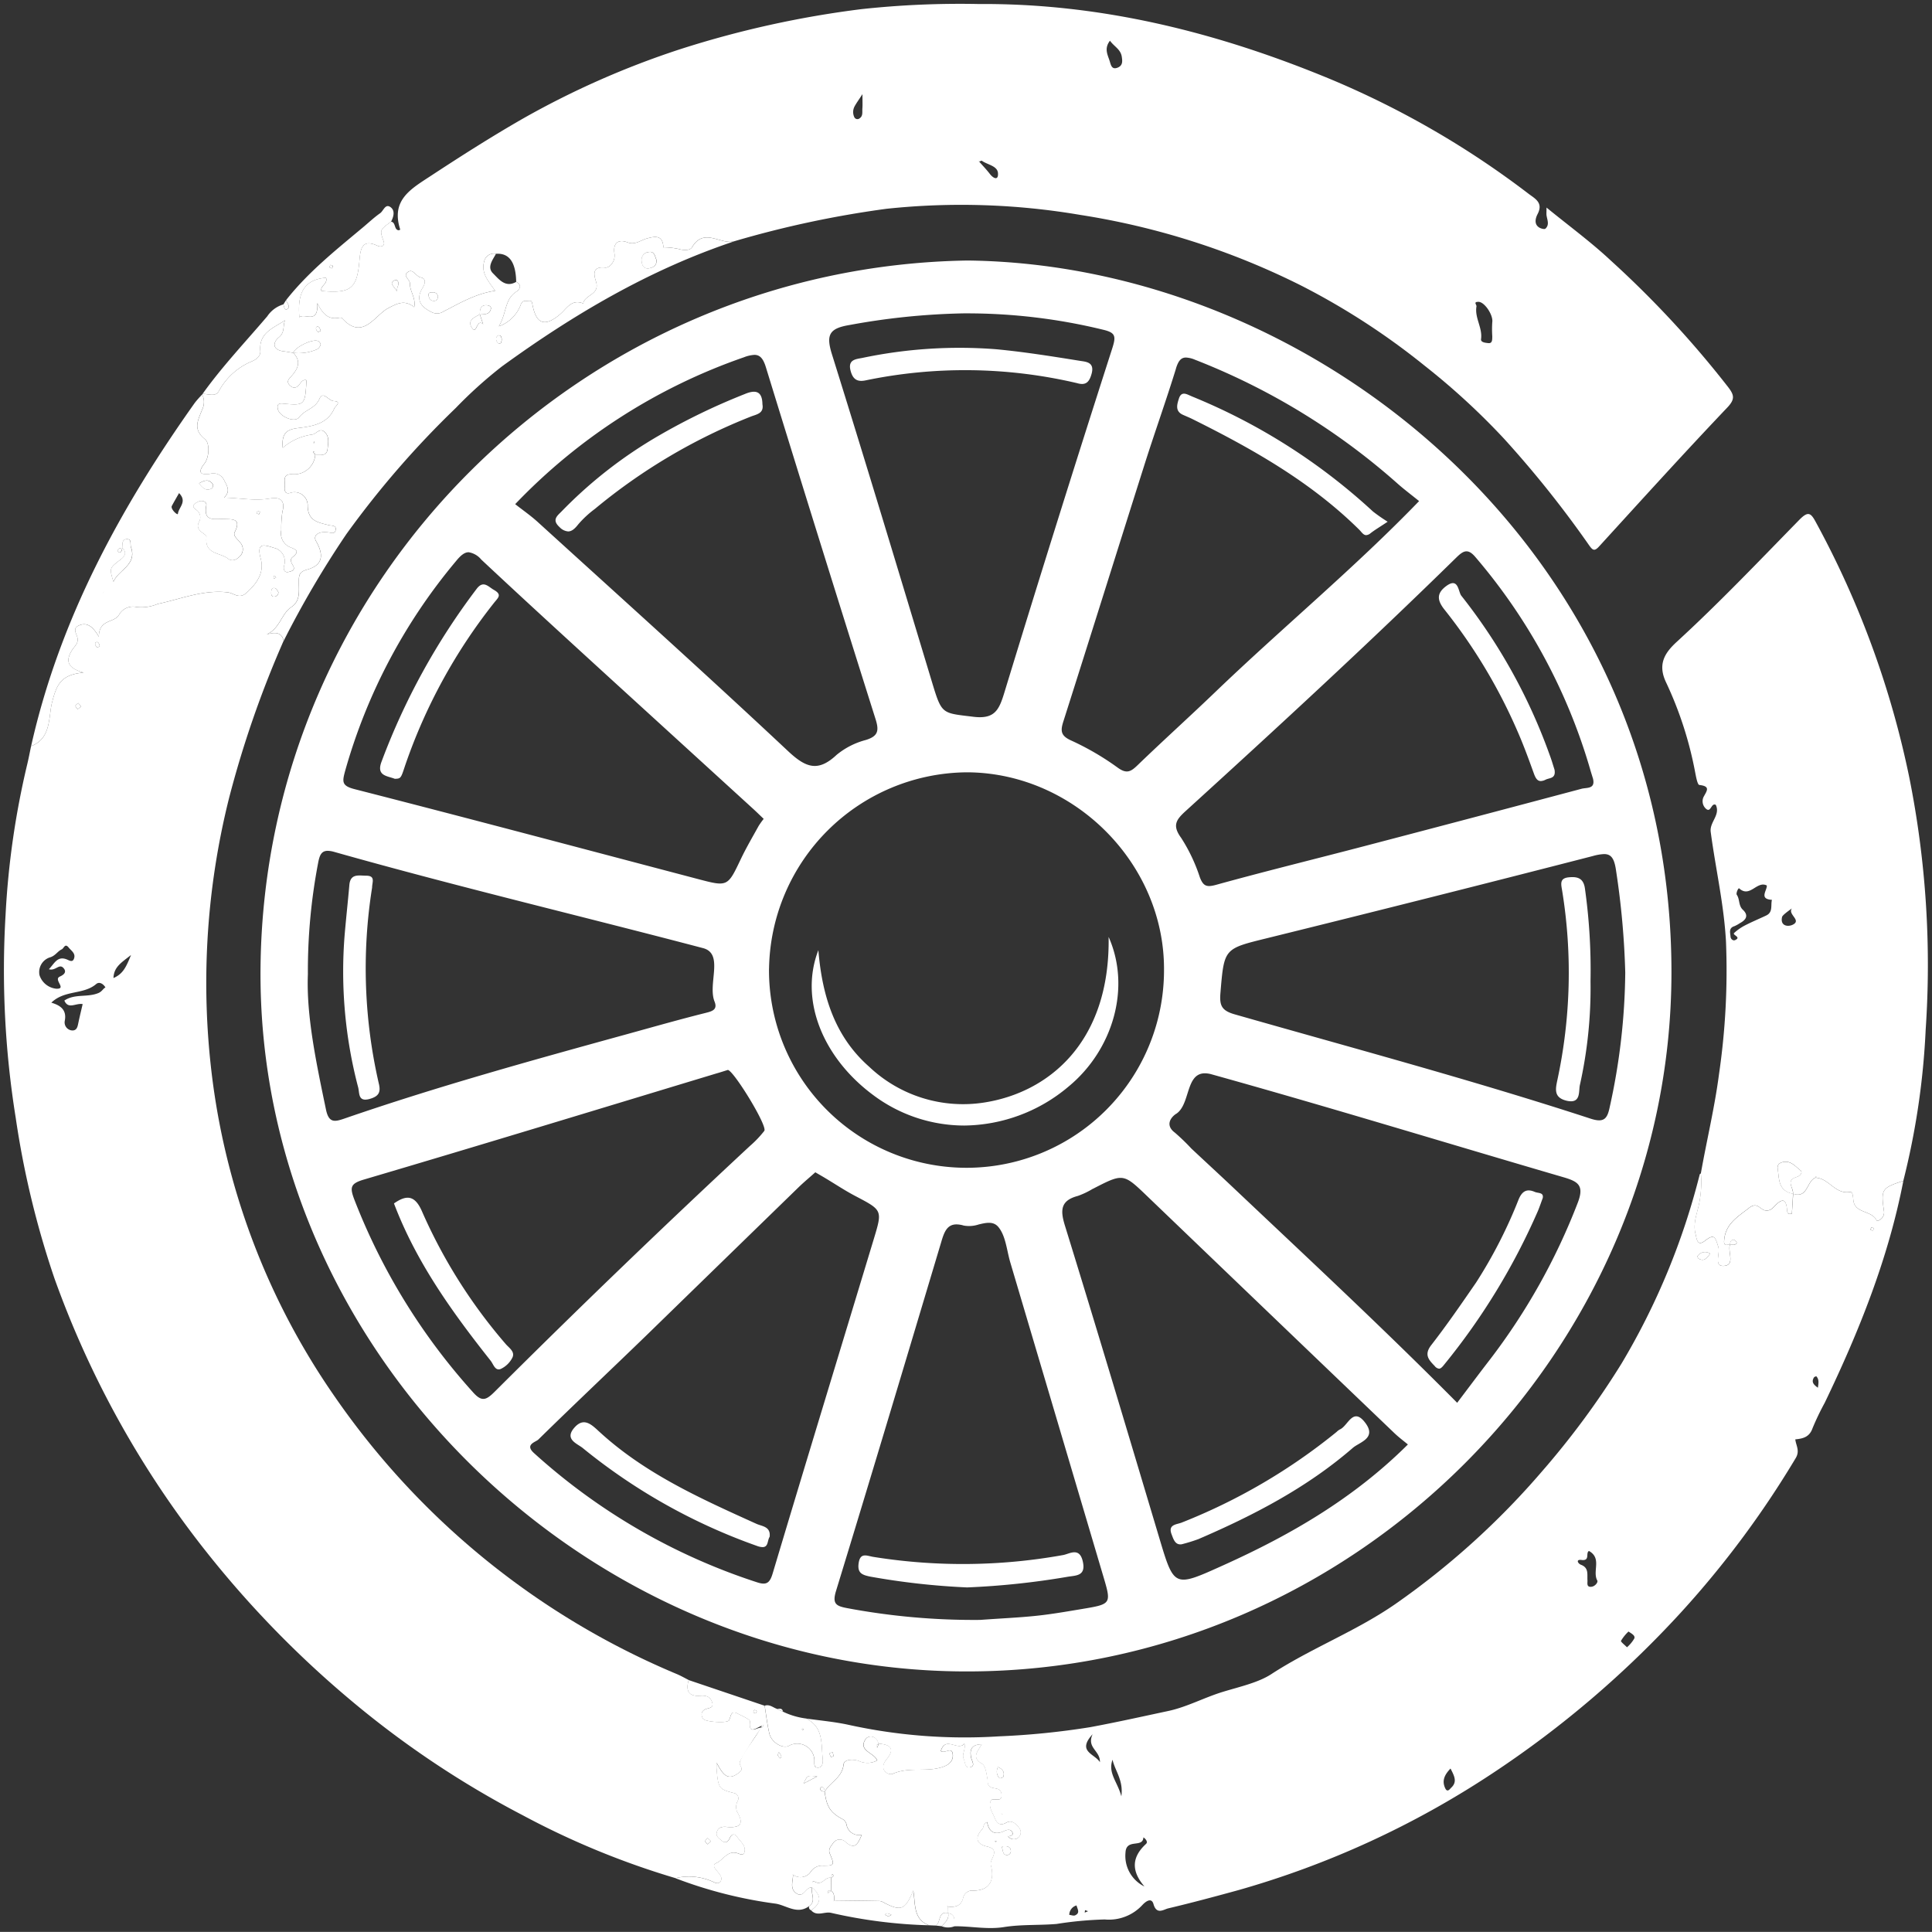 <svg xmlns="http://www.w3.org/2000/svg" width="241" height="240.984" viewBox="0 0 241 240.984">
  <rect x="0" y="0" width="241" height="240.984" fill="#333333" stroke="none"/>
  <g id="グループ_34498" data-name="グループ 34498" transform="translate(0.5 0.5)">
    <g id="グループ_21492" data-name="グループ 21492" transform="translate(0 0)">
      <path id="パス_14534" data-name="パス 14534" d="M92.6,148.143c1.643-.228,3.293-.626,4.044-2.406.094-.224.984-.861-.079-.9-.647-.025-1.327-1.333-1.786-.269-.529,1.226-1.815,1.334-2.521,2.285-.555.747-2.507-.1-2.676-1.048-.076-.427-.013-.714.617-.654,2.781.263,2.784.236,2.97-2.914-.39-.1-.614.136-.8.416-.366.539-.813.7-1.3.206-.46-.467-.087-.791.241-1.16.792-.892,1.243-1.845.19-2.879a5.758,5.758,0,0,0,3.02-.458,1,1,0,0,0,.407-.572c.031-.11-.152-.353-.294-.429-.639-.341-2.839.7-3.133,1.458-.384-.062-.766-.139-1.152-.184-1.4-.162-1.463-1.06-.622-1.749.777-.636.471-1.42.756-2.123-1.407.965-3.274,1.516-3.076,3.818.063.737-.677,1.148-1.042,1.295a8.3,8.3,0,0,0-4.151,3.758c-.419.714-1.321.292-2.014.312l-.038.079a2.1,2.1,0,0,1-.023,1.913c-.47,1.27-1.214,2.4.372,3.663.612.486.542,2.262-.078,3.048-1.047,1.328-.165,1.374.668,1.276a1.488,1.488,0,0,1,1.833.868c.42.77.724,1.345-.044,2.092,2.047.043,3.883.437,5.768.1,1.059-.191,1.927.134,1.512,1.637a13.742,13.742,0,0,0-.143,2.332,1.86,1.86,0,0,0,1.09,2.108c.776.316,1.232.513.329,1.236-.4.319-.164.7.045,1.063.341.588-.187.7-.522.784-.588.152-.688-.341-.609-.72a1.72,1.72,0,0,0-1.267-2.279c-1.261-.405-2.191-.688-1.631,1.371.467,1.717-.471,3.059-1.779,4.242-.923.834-1.584.032-2.318-.055-3.069-.367-5.865.83-8.756,1.442a5.253,5.253,0,0,1-2.628.387,2,2,0,0,0-2.214.991c-.6,1.007-2.5.511-2.5,2.709-.75-1.268-1.46-1.822-2.446-1.42s-.234,1.131-.2,1.706c.04.622-.412.931-.686,1.368-.735,1.173-.825,2.2,1.43,2.821-2.883.253-3.383,1.563-3.943,3.745-.444,1.732-.075,4.5-2.607,5.426-.163.773-.307,1.551-.494,2.318a103.914,103.914,0,0,0-2.691,18.749,116.03,116.03,0,0,0,1.263,25.274,112.517,112.517,0,0,0,4.838,20.061A119.964,119.964,0,0,0,80.846,288.6a126.972,126.972,0,0,0,17.7,18.179,118.153,118.153,0,0,0,21.589,14.462,101.148,101.148,0,0,0,19.062,7.848,7.246,7.246,0,0,1,4.721.467c.316.146.605.279.881-.032a.625.625,0,0,0,.022-.73c-.238-.543-1.315-1.221-.528-1.581.86-.394,1.384-1.575,2.564-1.259.347.093.846.423.966-.172.163-.806-.568-1.282-.946-1.868-.269-.414-.669-.355-.887.145-.233.537-.6.74-1.058.323-.269-.244-.686-.476-.594-.952.13-.67.657-.785,1.207-.737,1.529.135,2.359-.168,1.337-1.892a1.59,1.59,0,0,1,.085-1.35.666.666,0,0,0-.41-.964c-1.941-.487-2.022-.571-2.232-3.081-.011-.125,0-.252,0-.715.741,1.336,1.332,2.451,2.867,1.18.661-.547-.19-.776.073-1.372a45.889,45.889,0,0,1,2.661-4.182c-.547-.08-1.648.977-1.429-.774.032-.258-.967-.678-1.516-.972-.927-.5-.843.363-1.109.832-.22.387-3.008.2-3.241-.2-.249-.432-.274-.9.269-1.17.415-.209,1.167-.1.847-.963-.257-.688-.828-.785-1.447-.737-1.516.119-1.825-.659-1.454-1.959-.468-.237-.924-.5-1.405-.709A97.644,97.644,0,0,1,96.7,269.036,89.239,89.239,0,0,1,81.5,229.967,94.9,94.9,0,0,1,83.5,194.393a129.016,129.016,0,0,1,6.817-19.658c-.268-1.084-1.047-1.087-2.117-.792,1.677-.764,1.823-2.578,3.067-3.405,1.141-.758.942-1.991.945-3.044,0-.906-.021-1.342,1.051-1.641,1.858-.518,2.137-1.727,1.092-3.537-.387-.67.193-1.249,1.448-1.111.513.056.916.28,1-.341.072-.552-.509-.461-.861-.551-1.327-.337-2.645-.5-2.631-2.508a1.642,1.642,0,0,0-2.138-1.526c-.731.257-.784-.4-.72-.742.109-.581-.416-1.563.861-1.581a2.637,2.637,0,0,0,2.937-2.372l-.275-.4.138-.092q.075.24.151.481c.619-.052,1.435.206,1.53-.785.068-.708.251-1.505-.354-2.079s-1.024.194-1.535.3a7,7,0,0,0-3.7,1.659c-.241-2.353,1.068-2.343,2.388-2.526M67.172,174.952c.12.092.147.308.215.468-.143.07-.305.178-.325.156-.112-.126-.259-.281-.263-.43a.227.227,0,0,1,.373-.194M64.689,182.5l.371.449-.446.328c-.093-.142-.267-.29-.257-.424s.213-.236.332-.353m-4.823,33.972a1.932,1.932,0,0,1,1.228-2.219c.75-.19.992-.771,1.543-1.024.272-.124.4-.805.862-.228.321.4.866.711.687,1.324s-.614.275-.953.148c-1.16-.436-1.51.529-2.2,1.235.855.26,1.3-.793,1.856-.107.478.589-.255.915-.5,1.029-.832.379.953,1.575-.455,1.508a2.456,2.456,0,0,1-2.065-1.665m7.32,2.216c-1.4.565-2.937.053-4.227.93.494,1.143,1.425.286,2.283.439-.172.744-.353,1.485-.513,2.23-.113.524-.164,1.15-.9,1.047a1.007,1.007,0,0,1-.82-1.173c.276-1.371-.519-1.94-1.673-2.281,1.667-1.617,4.009-.968,5.594-2.323.387-.331.876-.035,1.156.417-.323.181-.426.522-.9.714m1.9-1.882c.057-1.373.938-1.89,2.191-2.871-.6,1.464-.979,2.354-2.191,2.871m74.121,107.286.412.389-.414.387c-.108-.129-.3-.259-.3-.388s.193-.258.3-.387M89.074,166.7c.006-.035.132-.088.142-.078a1.892,1.892,0,0,1,.159.239l-.292.138a1.332,1.332,0,0,1-.008-.3m.08,2.529c-.334.036-.4-.234-.389-.491.007-.319.067-.686.5-.552.186.058.3.356.4.482a.531.531,0,0,1-.505.562m4.919-19.371c.026.046.074.095.07.138s-.061.079-.094.119c.008-.086.016-.171.025-.257" transform="translate(-55.435 -95.307)" fill="#fff" stroke="rgba(0,0,0,0)" stroke-miterlimit="10" stroke-width="1"/>
      <path id="パス_14535" data-name="パス 14535" d="M137.892,88.81s-.115.045-.194.075c-.617-.073-.33-1-.958-1.073-1.423,1.038-1.424,1.038-.936,2.4.279.777-.479.733-.686.633-1.947-.93-2.188.249-2.316,1.767-.3,3.575-1.063,4.17-4.748,3.841-.176-.668.833-.868.574-1.652-2.99.249-3.551,2.249-3.323,4.931.68-.581,2.378.981,2.243-1.766.675,1.421,1.448,2.092,2.693,1.83.122-.026.315-.026.381.047,2.6,2.881,4.076-.378,5.807-1.272,1.192-.615,2.028-1.017,3.2-.109.231-1.135-.559-1.968-.533-2.939.013-.51-.9-.914-.317-1.389.7-.566,1.037.51,1.671.629s.6.7.247,1.265c-.942,1.506-.259,2.407,1.139,3.083A1.443,1.443,0,0,0,143.3,99c2.016-1.016,3.964-2.209,6.434-2.574-.833-1.187-1.775-2.188-1.381-3.622a1.236,1.236,0,0,1,1.483-.987c1.643-.11,2.469,1.037,2.519,3.5.757.4.468.933.009,1.229-1.468.948-1.181,2.642-2.169,4.317a4.572,4.572,0,0,0,2.707-2.633c.217-.686.637-.508,1.052-.552.323-.034.364.116.424.439.457,2.451,1.506,2.872,3.417,1.276.886-.74,1.449-1.982,2.923-1.378.173-1.1,2.1-1.075,1.6-2.713-.2-.65-.659-1.962,1.139-1.765.519.057,1.316-.731,1.152-1.777-.193-1.229.446-1.822,1.62-1.375.974.371,1.624-.255,2.416-.476,1-.279,2.006-.478,2.068,1.094l-.08.152.085-.146a9.291,9.291,0,0,1,1.915.207c.63.2,1.421.184,1.645-.2,1.484-2.543,3.556-.3,5.267-.759a127.073,127.073,0,0,1,19-4.053,88.392,88.392,0,0,1,24.141.758A93.492,93.492,0,0,1,250.3,95.795a88.873,88.873,0,0,1,15.459,10.051,87.416,87.416,0,0,1,9.807,9.023,132.259,132.259,0,0,1,10.619,13.3c.46.651.672.791,1.263.143,5.293-5.8,10.566-11.623,15.976-17.312.991-1.043.862-1.56.136-2.521a125.616,125.616,0,0,0-14.674-15.828c-2.466-2.31-5.213-4.314-8.008-6.6,0,.558-.023.759,0,.954.082.577.4,1.189-.136,1.678-.115.1-.493.005-.7-.1-.81-.429-.5-1.29-.28-1.715.744-1.418-.305-1.92-1.1-2.52A111.486,111.486,0,0,0,254.015,70.07c-14.043-5.833-28.616-9.516-43.953-9.409a114.183,114.183,0,0,0-14.639.638,124.225,124.225,0,0,0-22.619,5,107.3,107.3,0,0,0-19.735,8.726c-3.87,2.225-7.623,4.617-11.355,7.067-2.526,1.657-5.016,3.027-3.822,6.714m-.371,7.705c-.733-.914-.789-1.025-.548-1.259.115-.111.418-.211.492-.148.526.455-.148.928.056,1.406m134.829,1.3c.776-.047,1.9,1.652,1.762,2.541a13.246,13.246,0,0,0,0,1.748c-.008.38.04.927-.5.86-.29-.036-.963-.07-.9-.5.2-1.426-.816-2.648-.572-4.069.039-.228-.421-.576.219-.576M226.422,65.237c.516.724,1.329,1.066,1.472,1.986.083.534.149,1.089-.48,1.359-.761.326-.873-.3-1.02-.781-.238-.779-.739-1.568.028-2.564M210.444,80.215c.7.5,1.937.628,2.007,1.531.074.957-.556.7-1.014.106-.409-.532-.876-1.018-1.321-1.523.114-.051.271-.155.327-.115m-.294.028-.042.078-.042-.046Zm-15.609-6.765c.229-.437.53-.835,1.007-1.571,0,.877.028,1.331-.008,1.78-.034.43.1.938-.347,1.234a.426.426,0,0,1-.657-.139,1.481,1.481,0,0,1,.005-1.3M141.933,96.626a.6.6,0,0,1,.666.532c-.027.278-.142.507-.436.53-.47.037-.685-.278-.741-.689-.053-.385.275-.369.512-.373" transform="translate(-88.464 -60.659)" fill="#fff" stroke="rgba(0,0,0,0)" stroke-miterlimit="10" stroke-width="1"/>
      <path id="パス_14536" data-name="パス 14536" d="M467.149,262.8l.064.064-.146.083c1.661.013,2.474,2.121,4.33,1.775.34-.063.37.611.407,1,.166,1.752,2.374,1.238,2.937,2.619a1.1,1.1,0,0,0,.9-1.155c-.42-2.8-.293-2.976,2.4-3.844a94.349,94.349,0,0,0,2.79-18.847,119.1,119.1,0,0,0-2.027-31.4,114.9,114.9,0,0,0-11.622-31.825c-.666-1.257-.986-1.537-2.127-.372-5.017,5.129-9.964,10.331-15.253,15.185-1.452,1.332-2.465,2.755-1.352,5.081a46.324,46.324,0,0,1,3.622,11.184c.112.573.29,1.581.526,1.608,1.456.167.917.75.514,1.522a1.258,1.258,0,0,0,.331,1.461c.607.517.628-.8,1.209-.5.6,1.286-.8,2.146-.635,3.38.607,4.563,1.654,9.039,1.906,13.685a89.318,89.318,0,0,1-.87,16.523c-.545,4.171-1.533,8.245-2.264,12.373a13.629,13.629,0,0,1-.248,3.907c-.264,1.194-.758,2.423-.414,3.678.136.5.166,1.612,1.175.821,1.2-.941,1.29-.392,1.662.776.26.814-.619,2.435.682,2.359,1.45-.086.479-1.718.759-2.621.3-.036.664.1.852-.244.032-.056-.189-.364-.317-.382-.436-.061-.487.3-.539.622-.256-.125-.763.282-.717-.484.128-2.114,1.65-2.973,3.1-4.11,1.049-.824,1.378.2,2.024.3.689.1.966-.339,1.306-.672.927-.909,1.314-.635,1.416.552.026.3.036.7.609.516.053-.816.108-1.648.144-2.47-1.92-.389-1.7-1.9-1.914-3.122-.092-.537.291-.8.831-.86.9-.1,1.412.611,2,1.049.377.282-.086.735-.452.841-1.474.428-.35,1.38-.463,2.092,1.852.617,1.691-1.579,2.781-2Zm-6.206-32.561c-.877.413-1.775.785-2.636,1.23a6.174,6.174,0,0,0-1.363.946c-.287.267.971.515.1.9-.238.105-.533-.137-.553-.427-.035-.494-.266-1.086.482-1.317a4.257,4.257,0,0,0,.681-.375c.781-.414,1.126-.97.368-1.676-.556-.519-.358-1.29-.752-1.863-.128-.185.192-.9.3-.8,1.344,1.23,2.2-.992,3.443-.362.064.589-1.024,1.7.641,1.789-.173.675.158,1.543-.713,1.953m3.335,1.14c-.629.322-1.621.168-1.355-.958.053-.224.752-.725,1.221-1.064-.545.751,1.229,1.461.134,2.021" transform="translate(-241.121 -116.539)" fill="#fff" stroke="rgba(0,0,0,0)" stroke-miterlimit="10" stroke-width="1"/>
      <path id="パス_14557" data-name="パス 14557" d="M246.046,473.448c-.043-.246-.047-.529-.367-.577-.062-.009-.218.149-.209.212.047.323.327.327.571.37.24,1.924.73,2.639,2.288,3.462a1.036,1.036,0,0,1,.432.621,1.568,1.568,0,0,0,1.907,1.294c-.473,1.119-.857,1.977-2.077.852a1,1,0,0,0-1.548.267c-.253.348-.59.709-.36,1.247.6,1.411.591,1.5-.859,1.494a1.665,1.665,0,0,0-1.5.728,1.553,1.553,0,0,1-2.228.4l-.15-.08.145.086c.009.8-.451,1.716.421,2.317.931.641,1.161-.851,1.951-.724.126-.256-.208-1.008.422-.691.9.452,1.218-.7,1.943-.51l.147-.483c.34.274-.014.349-.138.491l-.011,1.586c-.122.106-.515-.155-.387.291l.4-.278c.434.293.382.747.383,1.184l-.075.159.09-.144c1.894.022,3.789.039,5.683.077a1.344,1.344,0,0,1,.525.21c2.139,1.1,2.64.892,3.643-1.512.294,1.633-.033,3.592,1.976,4.327l.8.035c.708-.326.253-1.859,1.574-1.549.151.757-.4,1.16-.808,1.636a2.162,2.162,0,0,0,1.6,0c-.071-.641.244-1.472-.79-1.638q-.007-.394-.015-.786l-.14-.1.164.071c.861.1,1.6-.067,1.853-1.033a1.16,1.16,0,0,1,1.278-.964c2.23.007,2.641-1.521,2.186-3.181-.208-.76,1.351-1.9-.508-2.329-1.284-.294-1.548-1.109-.545-2.16.192-.2.041-.658.593-.876.245,1.307.995,1.67,2.2,1.084.317-.154.842-.236.979.287.075.286-.29.364-.547.409l-.148-.081.145.085a.864.864,0,1,0,1.4-1.013c-.393-.542-.94-1.09-1.634-.7-.9.5-1.244-.058-1.489-.671-.26-.647-.768-1.311-.455-2.052.225-.532,1.481.4,1.34-.85-.107-.949-1.1-.524-1.533-.993-.257-.281-.158-.6-.218-.9-.13-.664-.231-1.622-.675-1.882-1.351-.792-.56-1.5-.035-2.429-1.284.026-1.534.658-1.326,1.662.086.417.538,1.014-.069,1.192-.717.211-.652-.571-.856-1.032-.27-.609.255-1.106.1-1.9-.847.98-2.361-1.009-2.958.916.487.394,1.36-.6,1.489.381.089.682-.263,1.246-1.147,1.569-2.05.753-4.258-.028-6.32.888-.573.255-1.867-.505-.781-1.807,1.12-1.345.407-1.862-1.005-1.942l-.144.484c-.342-.275.015-.348.139-.488-.251-1.053-1.263-1.075-1.606-.569-.988,1.46,1.056,1.678,1.444,2.663a2.564,2.564,0,0,1-2.318.056c-.741-.251-1.81-.189-1.878.451C248.217,471.729,246.718,472.26,246.046,473.448Z" transform="translate(-143.662 -250.463)" fill="#fff" stroke="rgba(0,0,0,0)" stroke-miterlimit="10" stroke-width="1"/>
      <path id="パス_14573" data-name="パス 14573" d="M240.62,460.9a9.378,9.378,0,0,1-2.841-.844l-.7-.335c-.523-.16-.967-.634-1.587-.414.191,1.159.323,2.333.589,3.474.258,1.1,1.634,1.918,2.414,1.541a2.14,2.14,0,0,1,3.2,1.754c.01.54-.084.956.461.951.593-.005.619-.722.579-1.086-.207-1.877.118-4.016-2.107-5.04m-.344,1.439a.408.408,0,0,1-.141-.059c-.014-.013.025-.082.041-.126l.145.054Z" transform="translate(-140.605 -247.036)" fill="#fff" stroke="rgba(0,0,0,0)" stroke-miterlimit="10" stroke-width="1"/>
      <path id="パス_14574" data-name="パス 14574" d="M246.014,504.28a.388.388,0,0,0,.257.523c1.29-.9,1.309-1.845.108-2.839-.2.759.56,1.673-.365,2.316" transform="translate(-145.574 -267.012)" fill="#fff" stroke="rgba(0,0,0,0)" stroke-miterlimit="10" stroke-width="1"/>
      <path id="パス_14575" data-name="パス 14575" d="M122.05,131.128c.494-.311-.095-.744-.131-1.137l-.341.551c.081.275.127.8.472.586" transform="translate(-86.722 -93.077)" fill="#fff" stroke="rgba(0,0,0,0)" stroke-miterlimit="10" stroke-width="1"/>
      <path id="パス_14576" data-name="パス 14576" d="M244.724,476.749l1.693-.886c-1.237-.142-1.237-.142-1.693.886" transform="translate(-144.975 -254.775)" fill="#fff" stroke="rgba(0,0,0,0)" stroke-miterlimit="10" stroke-width="1"/>
      <path id="パス_14577" data-name="パス 14577" d="M457.879,353.262a1.121,1.121,0,0,0-1.562.308c-.035.038.052.277.136.323.675.367,1.03-.03,1.426-.631" transform="translate(-245.061 -197.386)" fill="#fff" stroke="rgba(0,0,0,0)" stroke-miterlimit="10" stroke-width="1"/>
      <path id="パス_14578" data-name="パス 14578" d="M291.686,492.554c.114.283.056.844.61.816a.458.458,0,0,0,.469-.494c0-.384-.238-.561-.62-.6-.185.03-.6-.085-.458.278" transform="translate(-167.174 -262.482)" fill="#fff" stroke="rgba(0,0,0,0)" stroke-miterlimit="10" stroke-width="1"/>
      <path id="パス_14579" data-name="パス 14579" d="M290.6,473.726a1.157,1.157,0,0,0,.179,1.385c.054.056.442-.062.476-.166.19-.575-.065-.961-.655-1.219" transform="translate(-166.603 -253.806)" fill="#fff" stroke="rgba(0,0,0,0)" stroke-miterlimit="10" stroke-width="1"/>
      <path id="パス_14580" data-name="パス 14580" d="M251.314,470.707a2.949,2.949,0,0,0-.134-.506l-.4.182.207.468c.146-.061.336-.114.332-.144" transform="translate(-147.837 -252.161)" fill="#fff" stroke="rgba(0,0,0,0)" stroke-miterlimit="10" stroke-width="1"/>
      <path id="パス_14581" data-name="パス 14581" d="M497.539,347.661c.072-.028.094-.188.139-.291l-.3-.133c-.045.1-.089.205-.133.308.1.044.225.145.3.116" transform="translate(-264.422 -194.659)" fill="#fff" stroke="rgba(0,0,0,0)" stroke-miterlimit="10" stroke-width="1"/>
      <path id="パス_14582" data-name="パス 14582" d="M233.229,460.472c-.03-.074-.186-.1-.288-.143-.045.1-.146.227-.117.3s.187.1.288.142c.044-.1.146-.227.118-.3" transform="translate(-139.343 -247.541)" fill="#fff" stroke="rgba(0,0,0,0)" stroke-miterlimit="10" stroke-width="1"/>
      <path id="パス_14583" data-name="パス 14583" d="M238.581,470.637a1.753,1.753,0,0,0,.322.39c.045-.1.151-.224.124-.3a2.525,2.525,0,0,0-.305-.479c-.068.173-.175.312-.141.388" transform="translate(-142.066 -252.183)" fill="#fff" stroke="rgba(0,0,0,0)" stroke-miterlimit="10" stroke-width="1"/>
      <path id="パス_14584" data-name="パス 14584" d="M234.866,463.98a.881.881,0,0,0,.133-.3c0-.013-.086-.057-.135-.087-.044.1-.092.206-.125.313-.064.2-.007.239.128.076" transform="translate(-140.238 -249.068)" fill="#fff" stroke="rgba(0,0,0,0)" stroke-miterlimit="10" stroke-width="1"/>
      <path id="パス_14585" data-name="パス 14585" d="M290.054,491.169c.043,0,.091-.044.136-.07l-.255-.025c.039.034.076.091.118.1" transform="translate(-166.361 -261.918)" fill="#fff" stroke="rgba(0,0,0,0)" stroke-miterlimit="10" stroke-width="1"/>
      <path id="パス_14586" data-name="パス 14586" d="M291.389,484.576l.145.087.152.08-.144-.087-.154-.08" transform="translate(-167.049 -258.882)" fill="#fff" stroke="rgba(0,0,0,0)" stroke-miterlimit="10" stroke-width="1"/>
      <path id="パス_14587" data-name="パス 14587" d="M207.264,118.756a.974.974,0,0,0-.927,1.057c.032.58.257,1.078.915.976.5-.078,1-.326.946-1.041-.195-.432-.236-1.1-.934-.992" transform="translate(-126.815 -87.817)" fill="#fff" stroke="rgba(0,0,0,0)" stroke-miterlimit="10" stroke-width="1"/>
      <path id="パス_14588" data-name="パス 14588" d="M168.37,131.677c.065-.293-.223-.433-.488-.451-.833-.057-.881.534-.9,1.141-.682.373-1.626.771-.957,1.707.6.84.558-1.23,1.36-.5l.149.082-.146-.085L167,132.384c.557-.042,1.2.043,1.37-.707" transform="translate(-107.64 -93.651)" fill="#fff" stroke="rgba(0,0,0,0)" stroke-miterlimit="10" stroke-width="1"/>
      <path id="パス_14589" data-name="パス 14589" d="M171.953,138.91c.064.242.221.484.5.378.1-.038.16-.323.154-.493-.009-.243-.057-.516-.407-.5a.477.477,0,0,0-.251.618" transform="translate(-110.538 -96.957)" fill="#fff" stroke="rgba(0,0,0,0)" stroke-miterlimit="10" stroke-width="1"/>
      <path id="パス_14590" data-name="パス 14590" d="M129.63,136.287c-.182-.153-.369-.027-.364.184a.834.834,0,0,0,.249.44c.022.025.2-.084.353-.155-.077-.162-.115-.367-.238-.47" transform="translate(-90.358 -95.99)" fill="#fff" stroke="rgba(0,0,0,0)" stroke-miterlimit="10" stroke-width="1"/>
      <path id="パス_14591" data-name="パス 14591" d="M132.767,122.208c.044-.1.144-.228.115-.3s-.187-.1-.288-.139c-.044.1-.144.227-.115.3s.186.1.288.141" transform="translate(-91.876 -89.231)" fill="#fff" stroke="rgba(0,0,0,0)" stroke-miterlimit="10" stroke-width="1"/>
      <path id="パス_14596" data-name="パス 14596" d="M100.57,178.178a1.112,1.112,0,0,1,.379,1.53c-.591,1.166.979,1.451.93,1.866-.261,2.183,1.653,1.926,2.641,2.681.622.475,1.168.12,1.568-.3a1.234,1.234,0,0,0,.033-1.641c-.308-.421-.953-.863-.727-1.312.895-1.773-.284-1.61-1.362-1.665s-2.567.438-2.171-1.689c.086-.463-.515-.724-1.036-.456-.429.22-.911.5-.256.983" transform="translate(-76.633 -115.099)" fill="#fff" stroke="rgba(0,0,0,0)" stroke-miterlimit="10" stroke-width="1"/>
      <path id="パス_14597" data-name="パス 14597" d="M81.949,188.569c-1.432,1.088-1.428,1.092-.906,2.786.629-1.522,2.967-2.072,2.184-4.333-.136-.392.146-1.015-.539-.981-.629.031-.5.643-.549,1.082-.245.042-.525.045-.573.368-.009.062.148.221.21.212.32-.049.323-.332.364-.579.592.571.368,1.019-.192,1.444" transform="translate(-67.397 -119.284)" fill="#fff" stroke="rgba(0,0,0,0)" stroke-miterlimit="10" stroke-width="1"/>
      <path id="パス_14598" data-name="パス 14598" d="M103.211,173.263a.527.527,0,0,0,.094-.5c-.481-.65-1.03-.5-1.717-.092.488.618.916,1.028,1.624.6" transform="translate(-77.265 -112.867)" fill="#fff" stroke="rgba(0,0,0,0)" stroke-miterlimit="10" stroke-width="1"/>
      <path id="パス_14599" data-name="パス 14599" d="M115.516,179.834c.044-.1.088-.2.132-.308l-.3-.134c-.044.1-.144.227-.115.3s.187.1.288.14" transform="translate(-83.717 -116.179)" fill="#fff" stroke="rgba(0,0,0,0)" stroke-miterlimit="10" stroke-width="1"/>
      <path id="パス_14600" data-name="パス 14600" d="M78.843,198.432c-.027.05-.054.1-.081.15l.084-.147.081-.151-.084.148" transform="translate(-66.469 -125.012)" fill="#fff" stroke="rgba(0,0,0,0)" stroke-miterlimit="10" stroke-width="1"/>
      <path id="パス_14601" data-name="パス 14601" d="M264.354,508.4l.389-.2a2.219,2.219,0,0,0-.508-.188c-.1-.013-.221.1-.333.154l.452.233" transform="translate(-154.046 -269.839)" fill="#fff" stroke="rgba(0,0,0,0)" stroke-miterlimit="10" stroke-width="1"/>
      <path id="パス_14602" data-name="パス 14602" d="M234.773,464.062c-.007.019-.014.037-.02.057a.332.332,0,0,0-.01.044c.021-.038.043-.074.063-.113l-.034.011" transform="translate(-140.253 -249.282)" fill="#fff" stroke="rgba(0,0,0,0)" stroke-miterlimit="10" stroke-width="1"/>
      <path id="パス_14603" data-name="パス 14603" d="M354.068,367.816c.945-.095,1.758-.273,2.148-1.384a32.388,32.388,0,0,1,1.523-3.18c4.261-8.866,7.921-17.949,9.806-27.675-2.7.868-2.823,1.041-2.4,3.844a1.1,1.1,0,0,1-.9,1.154c-.564-1.381-2.772-.866-2.938-2.618-.037-.393-.067-1.067-.407-1-1.856.346-2.667-1.762-4.33-1.775-1.09.425-.928,2.622-2.763,1.994-.054.833-.109,1.665-.162,2.48-.573.188-.583-.22-.609-.516-.1-1.187-.489-1.461-1.416-.552-.34.334-.618.776-1.306.672-.646-.1-.974-1.122-2.024-.3-1.448,1.136-2.969,2-3.1,4.11-.046.766.461.359.717.484.052-.324.1-.683.539-.622.128.018.348.325.317.382-.187.34-.55.209-.852.244-.28.9.692,2.535-.759,2.62-1.3.077-.422-1.544-.682-2.358-.372-1.169-.46-1.717-1.663-.776-1.01.791-1.039-.323-1.175-.821-.344-1.255.151-2.485.415-3.678a13.656,13.656,0,0,0,.248-3.907c-.051.042-.134.076-.149.127a87.593,87.593,0,0,1-9.742,23.572,102.642,102.642,0,0,1-9.854,13.382,98.056,98.056,0,0,1-18.476,16.708c-4.89,3.364-10.425,5.45-15.381,8.681-1.619,1.055-3.973,1.573-6.025,2.2-2.323.708-4.5,1.9-6.841,2.395-3.22.688-6.443,1.407-9.687,2.009a96.7,96.7,0,0,1-11.41,1.149,67.5,67.5,0,0,1-18.79-1.443c-1.743-.379-3.535-.53-5.305-.785,2.224,1.024,1.9,3.164,2.106,5.04.04.364.015,1.081-.579,1.086-.544,0-.45-.411-.46-.951a2.14,2.14,0,0,0-3.2-1.754c-.779.376-2.156-.44-2.414-1.541-.267-1.141-.4-2.314-.59-3.473l-9.475-3.2c-.37,1.3-.062,2.079,1.454,1.96.618-.048,1.19.049,1.446.737.32.858-.432.753-.847.963-.543.274-.517.738-.268,1.17.233.4,3.021.587,3.241.2.267-.469.182-1.328,1.109-.832.549.294,1.548.714,1.516.972-.215,1.717.839.736,1.462.543.029-.078.056-.126.035-.013v0h0c.117-.214.208-.17.2-.157a.89.89,0,0,1-.133.3c-.123.148-.176.125-.138-.031-.873,1.612-1.988,2.777-2.664,4.311-.262.6.589.825-.072,1.372-1.536,1.271-2.126.156-2.868-1.18,0,.463-.009.59,0,.716.209,2.51.29,2.594,2.232,3.081a.666.666,0,0,1,.41.964,1.589,1.589,0,0,0-.085,1.349c1.022,1.723.193,2.027-1.337,1.892-.55-.048-1.077.066-1.207.737-.093.476.325.709.594.952.461.417.825.214,1.058-.322.217-.5.618-.559.886-.145.379.585,1.11,1.062.947,1.867-.121.6-.62.266-.966.173-1.18-.316-1.705.865-2.565,1.259-.786.36.29,1.039.528,1.581a.625.625,0,0,1-.021.73c-.276.311-.565.178-.882.032a7.24,7.24,0,0,0-4.721-.467,55.29,55.29,0,0,0,12.537,3.181c1.344.23,2.687,1.394,4.143.307.925-.643.165-1.557.365-2.316,1.2.995,1.182,1.942-.108,2.839.731.807,1.647.13,2.476.31a61.965,61.965,0,0,0,12.227,1.556c-2.009-.735-1.682-2.694-1.976-4.327-1,2.4-1.5,2.607-3.642,1.511a1.351,1.351,0,0,0-.525-.21c-1.894-.038-3.788-.054-5.683-.077l-.09.144.075-.159c0-.437.052-.891-.383-1.185l-.4.279c-.128-.446.265-.185.387-.291l.011-1.586c.123-.141.477-.216.137-.49l-.147.482c-.724-.19-1.044.962-1.942.51-.63-.317-.3.434-.422.691-.789-.127-1.02,1.366-1.951.724-.871-.6-.411-1.517-.42-2.316l-.145-.086.151.08a1.553,1.553,0,0,0,2.227-.4,1.664,1.664,0,0,1,1.5-.728c1.45,0,1.461-.082.859-1.494-.23-.538.107-.9.36-1.247a1,1,0,0,1,1.548-.267c1.22,1.125,1.6.267,2.077-.851a1.569,1.569,0,0,1-1.908-1.294,1.036,1.036,0,0,0-.431-.621c-1.558-.822-2.048-1.537-2.288-3.461-.243-.044-.524-.048-.571-.37-.009-.063.147-.221.209-.212.319.047.324.331.367.577.671-1.188,2.171-1.719,2.348-3.381.068-.64,1.137-.7,1.878-.45a2.564,2.564,0,0,0,2.318-.056c-.388-.985-2.431-1.2-1.444-2.662.343-.507,1.355-.485,1.606.568h0c-.124.14-.48.213-.139.488l.144-.484c1.413.08,2.126.6,1.005,1.942-1.085,1.3.209,2.063.782,1.808,2.062-.917,4.269-.136,6.32-.888.883-.324,1.236-.888,1.147-1.57-.129-.983-1,.013-1.489-.381.6-1.925,2.112.063,2.958-.916.16.791-.365,1.287-.1,1.9.2.462.14,1.243.857,1.032.607-.178.154-.775.069-1.192-.208-1,.043-1.636,1.326-1.662-.525.926-1.316,1.638.035,2.429.444.26.545,1.218.675,1.882.06.305-.04.621.217.9.431.47,1.427.045,1.534.993.141,1.25-1.115.317-1.339.85-.314.741.195,1.4.454,2.052.246.613.592,1.172,1.49.671.694-.386,1.242.162,1.634.7a.863.863,0,1,1-1.4,1.012l-.145-.085.149.081c.257-.045.621-.122.546-.409-.136-.523-.662-.441-.979-.287-1.207.586-1.957.223-2.2-1.084-.552.218-.4.675-.593.876-1,1.05-.739,1.866.545,2.16,1.859.426.3,1.569.508,2.328.455,1.661.044,3.188-2.186,3.181a1.16,1.16,0,0,0-1.278.964c-.257.967-.992,1.132-1.853,1.033l-.164-.07.14.1q.007.394.015.786c1.034.166.719,1,.79,1.638,2.058-.026,4.1.429,6.173.1,2.17-.346,4.382-.208,6.569-.39a45.544,45.544,0,0,1,6.01-.56,5.686,5.686,0,0,0,4.739-1.849c.2-.208,1.067-1.048,1.346-.067.391,1.368,1.265.667,1.841.53,2.923-.692,5.825-1.471,8.722-2.266a113.408,113.408,0,0,0,31.7-14.564A126.155,126.155,0,0,0,339.808,389.4a119.238,119.238,0,0,0,14.3-19.23c.569-.929.043-1.579-.042-2.358m9.5-26.471.305.133c-.044.1-.066.263-.138.291s-.2-.072-.3-.117l.132-.307m-7.183,18.764c.052-.088.292-.177.318-.148.374.415.253.907.186,1.419-.448-.333-.868-.653-.5-1.271M224.39,402c-.1-.045-.259-.068-.288-.142s.073-.2.118-.3c.1.045.259.068.288.143s-.073.2-.117.3m3.069,5.617a1.77,1.77,0,0,1-.322-.391c-.034-.076.073-.215.141-.388a2.525,2.525,0,0,1,.305.48c.027.075-.079.2-.124.3m13.352,19.326a2.186,2.186,0,0,1,.508.189l-.389.2-.452-.233c.112-.055.23-.167.333-.154m-10.44-16.2c.456-1.027.456-1.027,1.694-.886l-1.694.886m3.4-3.281-.207-.469.405-.182a3,3,0,0,1,.134.506c0,.03-.186.083-.332.144m21.341,7.09-.145-.087.153.079.144.087-.152-.079m.162-4.645c-.035.1-.423.222-.476.166a1.157,1.157,0,0,1-.179-1.385c.59.258.845.644.655,1.219m-.955,8.113c-.042,0-.079-.062-.118-.1l.254.025c-.045.027-.093.074-.136.071m1.428,1.639c-.554.028-.5-.533-.61-.816-.146-.364.273-.248.458-.278.382.04.618.217.62.6a.458.458,0,0,1-.469.494m8.481,7.532c-.194.087-.482-.036-.726-.062a1.239,1.239,0,0,1,.906-1.177c.111.462.485.939-.18,1.239m1.2-.342.041-.309.379.134-.42.175m.986-22.255c-.779,1.715.955,2.017.913,3.489-.687-1.078-2.9-1.311-.913-3.489m3.585,7.748c-.472-1.81-1.707-2.888-1.1-4.565.3,1.375,1.377,2.542,1.1,4.565m3.089,5.927c-1.8,1.649-1.877,3.375-.208,5.322a4.243,4.243,0,0,1-2.365-4.214c.076-1.839,2.17-.531,2.234-1.912.306.192.581.582.339.8m38.047-6.988c-.138.126-.46.646-.733.069-.417-.881-.161-1.623.658-2.468.456.9.891,1.654.075,2.4M328.648,386.2c-.666.081-.484-.488-.505-.795-.051-.753.191-1.568-.81-1.947-.373-.141-.688-.7.065-.6,1.114.142.48-.882.931-1.122,1.646.925.4,2.52,1.036,3.682.122.221-.262.726-.717.782m5.338,6.451a4.4,4.4,0,0,1-.914,1.1c-.265-.277-.8-.682-.746-.808a5.4,5.4,0,0,1,.935-1.158c.4.273.865.5.725.865m8.027-47.375c-.084-.046-.171-.284-.136-.323a1.121,1.121,0,0,1,1.562-.308c-.4.6-.751,1-1.426.631" transform="translate(-130.62 -188.767)" fill="#fff" stroke="rgba(0,0,0,0)" stroke-miterlimit="10" stroke-width="1"/>
      <path id="パス_14604" data-name="パス 14604" d="M163.471,113.153c-.223.383-1.014.4-1.645.2a9.293,9.293,0,0,0-1.915-.208l-.085.147.08-.152c-.062-1.572-1.07-1.373-2.068-1.095-.793.221-1.442.847-2.416.476-1.174-.447-1.813.145-1.62,1.375.164,1.045-.633,1.833-1.152,1.776-1.8-.2-1.335,1.115-1.139,1.765.5,1.638-1.429,1.614-1.6,2.714-1.474-.6-2.037.638-2.923,1.378-1.911,1.6-2.96,1.175-3.417-1.276-.06-.323-.1-.473-.424-.439-.415.044-.835-.134-1.052.552A4.571,4.571,0,0,1,139.388,123c.988-1.674.7-3.368,2.169-4.317.459-.3.748-.826-.009-1.229-1.354.777-2.156-.341-2.884-1.056-.787-.773-.064-1.663.365-2.442a1.236,1.236,0,0,0-1.483.987c-.395,1.435.548,2.435,1.381,3.622-2.47.365-4.418,1.558-6.434,2.574a1.444,1.444,0,0,1-1.456.109c-1.4-.676-2.081-1.578-1.139-3.083.351-.56.393-1.144-.247-1.264s-.972-1.2-1.671-.63c-.585.475.33.879.317,1.389-.026.971.765,1.8.533,2.939-1.176-.909-2.013-.507-3.2.109-1.731.893-3.208,4.153-5.807,1.272-.066-.074-.259-.073-.382-.048-1.245.262-2.017-.409-2.692-1.83.135,2.746-1.563,1.185-2.243,1.765-.228-2.682.333-4.682,3.323-4.931.259.784-.75.984-.574,1.652,3.685.329,4.447-.266,4.748-3.841.127-1.518.368-2.7,2.315-1.766.208.1.965.143.686-.633-.488-1.36-.487-1.36.936-2.4.314-.606.52-1.352-.027-1.786-.685-.544-.914.431-1.331.723-.75.526-1.424,1.163-2.129,1.754-3.379,2.827-6.833,5.573-9.591,9.069.036.393.624.826.131,1.137-.345.218-.392-.311-.473-.586a3.678,3.678,0,0,0-2.019,1.485c-2.724,3.2-5.623,6.254-8.076,9.686.693-.02,1.595.4,2.014-.312a8.3,8.3,0,0,1,4.151-3.758c.365-.146,1.106-.558,1.042-1.295-.2-2.3,1.669-2.853,3.076-3.818-.285.7.021,1.486-.756,2.123-.841.689-.777,1.587.622,1.749.386.045.769.121,1.152.184.3-.76,2.495-1.8,3.134-1.458.142.076.325.319.294.429a1,1,0,0,1-.407.572,5.759,5.759,0,0,1-3.02.458c1.053,1.033.6,1.987-.19,2.879-.328.37-.7.693-.241,1.16.487.5.934.334,1.3-.206.19-.28.415-.519.8-.416-.186,3.151-.189,3.177-2.97,2.914-.629-.06-.692.227-.617.654.169.949,2.121,1.8,2.676,1.048.706-.951,1.992-1.059,2.521-2.285.459-1.064,1.139.244,1.786.269,1.063.041.173.679.079.9-.751,1.78-2.4,2.179-4.044,2.406-1.32.183-2.629.173-2.388,2.526a7,7,0,0,1,3.7-1.659c.511-.109.918-.888,1.535-.3s.422,1.371.354,2.079c-.095.99-.911.733-1.53.785l-.151-.481-.138.092.275.4a2.638,2.638,0,0,1-2.937,2.372c-1.277.018-.752,1-.861,1.581-.063.34-.011,1,.721.742a1.641,1.641,0,0,1,2.138,1.526c-.014,2,1.3,2.171,2.631,2.508.353.09.933,0,.861.55-.081.621-.484.4-1,.341-1.254-.138-1.835.441-1.448,1.111,1.046,1.81.766,3.019-1.091,3.537-1.072.3-1.05.735-1.051,1.641,0,1.053.2,2.286-.945,3.044-1.245.827-1.391,2.642-3.067,3.406,1.071-.3,1.849-.293,2.118.792a120.791,120.791,0,0,1,7.812-13.3,116.007,116.007,0,0,1,13.65-15.739,54.9,54.9,0,0,1,5.761-5.185c8.959-6.5,18.425-12.083,28.969-15.6-1.711.462-3.783-1.784-5.267.759m-45.093,2.176c.1.045.259.067.288.14s-.071.2-.115.3c-.1-.045-.26-.067-.288-.141s.072-.2.115-.3m-1.562,8.387a.834.834,0,0,1-.249-.44c-.005-.211.182-.337.364-.185.123.1.161.308.238.47-.157.071-.331.18-.353.155m21.575-2.9c-.166.75-.813.665-1.37.707q.194.593.388,1.187l.146.085-.149-.081c-.8-.731-.76,1.339-1.36.5-.669-.935.275-1.333.958-1.707.018-.607.066-1.2.9-1.141.265.018.553.159.488.451m1.188,4.3c-.283.107-.44-.135-.5-.377a.476.476,0,0,1,.25-.617c.352-.014.4.259.408.5.006.169-.052.454-.153.492m18.518-9.358c-.658.1-.884-.4-.915-.975a.975.975,0,0,1,.927-1.058c.7-.1.74.561.934.992.057.715-.446.963-.945,1.041" transform="translate(-77.659 -82.792)" fill="#fff" stroke="rgba(0,0,0,0)" stroke-miterlimit="10" stroke-width="1"/>
      <path id="パス_14607" data-name="パス 14607" d="M92.121,171.275a1.721,1.721,0,0,1,1.267,2.279c-.079.379.021.873.609.72.335-.087.863-.2.522-.784-.209-.36-.444-.744-.045-1.063.9-.723.447-.921-.329-1.236a1.862,1.862,0,0,1-1.09-2.109,13.741,13.741,0,0,1,.143-2.332c.415-1.5-.453-1.828-1.512-1.637-1.885.34-3.721-.054-5.768-.1.768-.747.465-1.322.044-2.093a1.488,1.488,0,0,0-1.833-.868c-.833.1-1.715.052-.667-1.276.62-.786.689-2.562.077-3.048-1.586-1.261-.842-2.393-.372-3.663a2.1,2.1,0,0,0,.023-1.913,12.07,12.07,0,0,0-.914,1.03C73,166.256,65.414,180.154,61.852,196.008c2.533-.931,2.163-3.694,2.607-5.426.56-2.182,1.06-3.493,3.943-3.745-2.255-.623-2.165-1.648-1.43-2.821.273-.437.726-.745.686-1.368-.037-.576-.79-1.3.2-1.706s1.7.152,2.446,1.42c0-2.2,1.892-1.7,2.5-2.709a2,2,0,0,1,2.214-.991,5.247,5.247,0,0,0,2.628-.387c2.89-.612,5.687-1.809,8.756-1.442.734.088,1.4.89,2.318.055,1.307-1.183,2.245-2.525,1.778-4.242-.56-2.059.37-1.776,1.631-1.371m-21.274,5.591-.083.147.081-.15.084-.148-.081.151m1.271-1.354c-.523-1.693-.526-1.7.906-2.786.56-.425.785-.874.192-1.444-.041.247-.044.53-.364.579-.062.009-.219-.15-.209-.212.048-.323.328-.326.572-.368.044-.439-.08-1.05.549-1.082.685-.035.4.589.539.981.783,2.261-1.555,2.811-2.184,4.333m12.392-12.179a.527.527,0,0,1-.094.5c-.708.431-1.136.022-1.624-.6.688-.407,1.236-.557,1.717.092m-4.356,3.706c-.025.251-.963-.6-.757-.983.272-.514.569-1.015.9-1.6,1.061,1.085-.061,1.774-.142,2.584m7.773,5.263c-.4.416-.946.772-1.568.3-.989-.755-2.9-.5-2.641-2.681.05-.415-1.521-.7-.93-1.867a1.112,1.112,0,0,0-.379-1.529c-.656-.48-.173-.762.255-.983.522-.268,1.123-.007,1.037.455-.4,2.128,1.092,1.635,2.171,1.689s2.257-.108,1.362,1.665c-.227.449.418.891.727,1.313a1.233,1.233,0,0,1-.033,1.641m2.344-5.2c-.1-.044-.26-.067-.288-.139s.072-.2.115-.3l.3.134c-.044.1-.088.206-.132.308" transform="translate(-58.47 -103.441)" fill="#fff" stroke="rgba(0,0,0,0)" stroke-miterlimit="10" stroke-width="1"/>
      <path id="パス_14610" data-name="パス 14610" d="M275.948,509.47l.766.087c.407-.476.959-.879.808-1.636-1.321-.31-.865,1.223-1.574,1.549" transform="translate(-159.744 -269.778)" fill="#fff" stroke="rgba(0,0,0,0)" stroke-miterlimit="10" stroke-width="1"/>
      <path id="パス_14611" data-name="パス 14611" d="M238.5,460.1l.7.335c-.08-.442-.393-.385-.7-.335" transform="translate(-142.03 -247.422)" fill="#fff" stroke="rgba(0,0,0,0)" stroke-miterlimit="10" stroke-width="1"/>
      <path id="パス_14616" data-name="パス 14616" d="M118.683,198.061c-.006.257.056.527.389.492a.532.532,0,0,0,.505-.562c-.1-.126-.211-.424-.4-.482-.431-.134-.491.233-.5.552" transform="translate(-85.353 -124.634)" fill="#fff" stroke="rgba(0,0,0,0)" stroke-miterlimit="10" stroke-width="1"/>
      <path id="パス_14617" data-name="パス 14617" d="M72.366,224.773c-.011.134.163.282.257.424l.446-.327-.371-.45c-.118.117-.322.228-.332.354" transform="translate(-63.443 -137.23)" fill="#fff" stroke="rgba(0,0,0,0)" stroke-miterlimit="10" stroke-width="1"/>
      <path id="パス_14618" data-name="パス 14618" d="M221.731,491.147l.414-.386-.412-.389c-.109.129-.3.258-.3.387s.193.259.3.388" transform="translate(-133.956 -261.592)" fill="#fff" stroke="rgba(0,0,0,0)" stroke-miterlimit="10" stroke-width="1"/>
      <path id="パス_14619" data-name="パス 14619" d="M77,210.4c0,.149.151.3.264.43.019.022.181-.085.324-.155-.067-.16-.094-.376-.214-.468A.227.227,0,0,0,77,210.4" transform="translate(-65.635 -130.558)" fill="#fff" stroke="rgba(0,0,0,0)" stroke-miterlimit="10" stroke-width="1"/>
      <path id="パス_14620" data-name="パス 14620" d="M119.407,194.6c-.009-.011-.135.043-.141.078a1.329,1.329,0,0,0,.007.3l.293-.138a1.854,1.854,0,0,0-.159-.239" transform="translate(-85.625 -123.284)" fill="#fff" stroke="rgba(0,0,0,0)" stroke-miterlimit="10" stroke-width="1"/>
      <path id="パス_14621" data-name="パス 14621" d="M128.734,163.109c-.009.086-.017.171-.025.257.034-.039.091-.077.094-.119s-.043-.092-.069-.138" transform="translate(-90.096 -108.561)" fill="#fff" stroke="rgba(0,0,0,0)" stroke-miterlimit="10" stroke-width="1"/>
      <path id="パス_14622" data-name="パス 14622" d="M156.665,129.278c.294-.023.409-.252.436-.53a.6.6,0,0,0-.665-.532c-.237,0-.564-.012-.512.373.056.411.271.726.741.69" transform="translate(-102.966 -92.246)" fill="#fff" stroke="rgba(0,0,0,0)" stroke-miterlimit="10" stroke-width="1"/>
      <path id="パス_14623" data-name="パス 14623" d="M147.92,126.755c-.2-.478.47-.951-.056-1.406-.074-.064-.378.036-.492.147-.241.233-.185.344.548,1.258" transform="translate(-98.863 -90.897)" fill="#fff" stroke="rgba(0,0,0,0)" stroke-miterlimit="10" stroke-width="1"/>
      <path id="パス_14624" data-name="パス 14624" d="M477.173,335.925c.13-.721-.993-1.674.481-2.1.366-.106.829-.558.452-.841-.587-.438-1.1-1.146-2-1.049-.541.058-.922.322-.831.86.209,1.223-.006,2.733,1.9,3.132" transform="translate(-254.026 -187.501)" fill="#fff" stroke="rgba(0,0,0,0)" stroke-miterlimit="10" stroke-width="1"/>
      <path id="パス_14625" data-name="パス 14625" d="M484.281,335.377l-.082.148.146-.083Z" transform="translate(-258.253 -189.117)" fill="#fff" stroke="rgba(0,0,0,0)" stroke-miterlimit="10" stroke-width="1"/>
      <path id="パス_14626" data-name="パス 14626" d="M244.491,464.759l-.145-.054c-.015.044-.054.113-.041.126a.4.4,0,0,0,.141.058Z" transform="translate(-144.775 -249.591)" fill="#fff" stroke="rgba(0,0,0,0)" stroke-miterlimit="10" stroke-width="1"/>
    </g>
    <path id="合体_7" data-name="合体 7" d="M87.818,176C40.167,175.841-.493,135.661,0,88.146.511,39.567,40.257.742,88.207,0,131.72.511,176.074,36.4,176,88.888,175.935,135.94,136.535,176,88.111,176Zm-2.885-53.638c-4.352,14.539-8.7,29.082-13.144,43.594-.491,1.6,0,1.88,1.34,2.139a85.625,85.625,0,0,0,16.641,1.477c2.757-.2,4.915-.29,7.06-.518,1.884-.2,3.758-.529,5.63-.841,3.693-.615,3.693-.627,2.659-4.115q-5.794-19.56-11.592-39.115c-.443-1.5-.559-3.272-1.466-4.394-.635-.788-1.549-.565-2.485-.343a3.787,3.787,0,0,1-1.859.135,3.269,3.269,0,0,0-.9-.146C85.649,120.237,85.286,121.179,84.932,122.362ZM67.122,115.6q-9.5,9.241-19,18.491c-4.477,4.337-9.015,8.612-13.464,12.978-.335.328-1.74.615-.548,1.691a76.631,76.631,0,0,0,27.8,16.113c1.148.378,1.6.164,1.971-1.085,4.172-13.95,8.428-27.877,12.644-41.814,1.066-3.527,1.028-3.513-2.321-5.274-1.3-.68-2.522-1.5-3.781-2.251-.367-.221-.739-.432-1.218-.713C68.51,114.359,67.79,114.955,67.122,115.6Zm36.7.193a9.945,9.945,0,0,1-1.868.89c-2.111.562-2.23,1.707-1.622,3.675,4,12.942,7.872,25.922,11.753,38.9,1.888,6.314,1.836,6.285,7.994,3.507,8.383-3.779,16.266-8.329,23.043-15.077-.476-.4-1.106-.866-1.667-1.4q-15.393-14.737-30.769-29.494c-1.693-1.626-2.443-2.361-3.421-2.361C106.478,114.435,105.538,114.917,103.827,115.8Zm10.389-9.352c-.657.427-1.4,1.423-.157,2.347a25.721,25.721,0,0,1,2.055,1.982c1.705,1.6,3.43,3.183,5.13,4.789,9.373,8.862,18.822,17.642,28.032,26.93,1.5-1.982,2.795-3.722,4.12-5.435a78.546,78.546,0,0,0,10.892-19.443c.874-2.216.112-2.712-1.741-3.254-14.633-4.273-29.211-8.749-43.895-12.839a3.179,3.179,0,0,0-.849-.13C115.373,101.394,116,105.283,114.215,106.446Zm-57.207-5.077c-14.693,4.445-29.377,8.931-44.1,13.275-1.678.494-1.783.952-1.225,2.444a77.763,77.763,0,0,0,14.78,24.041c1.124,1.284,1.665,1.063,2.751-.018Q44.864,125.5,61.051,110.449a13.152,13.152,0,0,0,1.79-1.88c.433-.607-3.848-7.565-4.553-7.6C57.832,101.115,57.421,101.244,57.008,101.368Zm6.424-13.04a24.637,24.637,0,1,0,49.273.275c.136-13.237-11.051-24.594-24.385-24.756l-.293,0A24.879,24.879,0,0,0,63.433,88.328ZM7.182,75.157A71.5,71.5,0,0,0,5.907,89.025c-.208,5.141,1.032,11.007,2.257,16.886.355,1.707,1.086,1.543,2.335,1.111,11.583-4,23.386-7.257,35.19-10.509,3.238-.892,6.471-1.816,9.73-2.632.865-.217,1.635-.387,1.215-1.441-.88-2.2,1.207-5.971-1.435-6.666-15.321-4.031-30.742-7.687-45.995-12a3.107,3.107,0,0,0-.827-.138C7.592,73.641,7.362,74.188,7.182,75.157Zm159.005-.87Q145.939,79.5,125.639,84.513c-5.47,1.35-5.432,1.244-5.9,6.854-.13,1.563.147,2.2,1.776,2.666,14.831,4.235,29.734,8.225,44.4,13.013,1.667.543,2.08.018,2.382-1.43a80.521,80.521,0,0,0,1.94-16.793,101.277,101.277,0,0,0-1.144-12.7c-.216-1.571-.63-2.081-1.5-2.081A6.023,6.023,0,0,0,166.187,74.287ZM149.18,37.038c-11.02,10.8-22.361,21.247-33.767,31.625-1.191,1.083-1.718,1.8-.572,3.359a21.111,21.111,0,0,1,2.333,4.924c.436,1.129.865,1.253,2.058.923,6.149-1.7,12.351-3.217,18.525-4.835q13.522-3.54,27.029-7.138c.653-.173,1.743.062,1.428-1.264-.127-.416-.261-.83-.378-1.247a71.262,71.262,0,0,0-14.251-26.346c-.444-.535-.8-.761-1.151-.761C150.038,36.277,149.656,36.572,149.18,37.038ZM24.4,37.479a70.333,70.333,0,0,0-13.86,26.239c-.36,1.333-.4,1.816,1.209,2.229C26.038,69.6,40.293,73.4,54.561,77.155c3.729.981,3.705.967,5.36-2.511.668-1.4,1.459-2.745,2.21-4.105a9.679,9.679,0,0,1,.634-.89c-.492-.467-.916-.886-1.356-1.286q-8.92-8.144-17.841-16.283C38.2,47.171,32.834,42.268,27.53,37.3a2.564,2.564,0,0,0-1.566-.909C25.486,36.387,25.013,36.724,24.4,37.479Zm89.8-24.016c-1.22,3.961-2.621,7.866-3.876,11.816-3.4,10.729-6.757,21.473-10.173,32.2-.373,1.165-.362,1.787.941,2.382a33.646,33.646,0,0,1,5.814,3.385c1.148.839,1.665.512,2.514-.306,3.179-3.069,6.462-6.026,9.65-9.086,8.368-8.037,17.332-15.437,25.451-23.844-1.046-.844-1.874-1.465-2.648-2.148a83.955,83.955,0,0,0-25.292-15.48,3.31,3.31,0,0,0-1.133-.279C114.838,12.1,114.491,12.5,114.193,13.463ZM60.3,12.07A72.075,72.075,0,0,0,31.766,30.392c.921.726,1.926,1.419,2.822,2.234C45.022,42.117,55.513,51.544,65.8,61.194c2.2,2.063,3.729,2.654,6.051.48a9.505,9.505,0,0,1,3.66-1.866c1.549-.481,1.662-1.176,1.2-2.626Q69.792,35.266,63.035,13.3c-.347-1.133-.776-1.53-1.429-1.53A4.168,4.168,0,0,0,60.3,12.07ZM73.481,8.043c-2.541.419-2.965,1.216-2.2,3.662,4.25,13.589,8.352,27.226,12.47,40.857,1.242,4.107,1.224,3.865,5.15,4.35,2.666.332,3.217-.826,3.877-2.991q6.56-21.486,13.439-42.874c.516-1.6.483-2.046-1.162-2.426A71.512,71.512,0,0,0,88.138,6.593l-.464,0A86.95,86.95,0,0,0,73.481,8.043ZM76.046,164.17c-.932-.2-1.6-.39-1.445-1.616.188-1.472,1.046-.963,1.881-.837a70.486,70.486,0,0,0,23.652-.239c.8-.153,2.024-1.021,2.436.8.418,1.837-.847,1.74-1.893,1.915A97.947,97.947,0,0,1,88.14,165.52,90.951,90.951,0,0,1,76.046,164.17Zm-14.125-3.83A72.707,72.707,0,0,1,40.21,148.147c-.677-.564-2.351-1.082-1.064-2.553,1.126-1.288,2.045-.487,2.992.39,5.729,5.313,12.733,8.439,19.715,11.6.7.319,1.808.325,1.654,1.621-.3.464-.142,1.287-.886,1.287A2.106,2.106,0,0,1,61.921,160.34Zm51.722-1.454c-.474-1.238.646-1.206,1.265-1.455a73.147,73.147,0,0,0,19.32-11.306,1.843,1.843,0,0,1,.411-.312c1.026-.434,1.626-2.9,3.188-.8,1.423,1.915-.757,2.389-1.573,3.1-5.724,4.964-12.363,8.409-19.264,11.382a20.565,20.565,0,0,1-2.1.646,1.135,1.135,0,0,1-.147.01C114.065,160.153,113.867,159.472,113.643,158.887Zm55.165-17.018c.009.033.011.062.018.093l-.024.007Zm1.578-2.483h0l0,0c0-.01,0-.018,0-.027.013-.01.025-.02.038-.029v0h0l0,0c0,.016,0,.031,0,.047a.367.367,0,0,0-.039.01h0Zm.57-1.092,0,.024-.042.02Zm-.042.022c.016-.007.024-.018.042-.024l-.04.044C170.915,138.329,170.917,138.322,170.915,138.316Zm-142.2-1.063c-4.784-6.044-9.281-12.274-12.068-19.631,1.611-1.125,2.652-1.032,3.55,1.118a65.551,65.551,0,0,0,10.363,16.39c.418.505,1.227.972.854,1.734a3.092,3.092,0,0,1-1.441,1.4.683.683,0,0,1-.266.059C29.2,138.325,29,137.611,28.712,137.253Zm117.768.664c-.751-.777-1.385-1.415-.438-2.632,1.962-2.524,3.776-5.167,5.59-7.8a59.422,59.422,0,0,0,5.315-10.394c.425-.99,1-1.346,2.006-.906.42.182,1.124.036.992.757-.219.595-.386,1.087-.583,1.568a82.318,82.318,0,0,1-11.721,19.228c-.247.316-.433.495-.638.495A.8.8,0,0,1,146.48,137.917ZM76.421,104.1c-6.272-4.645-9.237-11.886-6.835-18.072.489,6.017,2.216,10.919,6.334,14.539a17.02,17.02,0,0,0,14.324,4.47c8.052-1.24,15.75-7.507,15.548-20.66,2.808,6.3.57,14.069-5,18.666a20.443,20.443,0,0,1-13.01,4.861A18.98,18.98,0,0,1,76.421,104.1Zm86.466.7c-1.591-.4-1.356-1.452-1.108-2.619a63.738,63.738,0,0,0,.594-23.531c-.13-.817-.384-1.592.813-1.709,1.037-.1,1.825.055,2.018,1.373a73.037,73.037,0,0,1,.7,11.579,55.546,55.546,0,0,1-1.336,13c-.136.688.082,1.985-1.093,1.985A2.416,2.416,0,0,1,162.887,104.8ZM12.18,103.15A56.836,56.836,0,0,1,10.494,84.1c.179-2.068.405-4.133.586-6.2.109-1.249.891-1.213,1.687-1.176.136.005.273.013.407.013,1.216,0,.733.855.746,1.465a64.06,64.06,0,0,0,.849,24.525c.235,1.018-.02,1.527-1.113,1.846a2.143,2.143,0,0,1-.589.1C12.2,104.666,12.337,103.767,12.18,103.15ZM158.834,63.98c-.646-1.791-1.3-3.586-2.067-5.324A67.3,67.3,0,0,0,147.7,43.563c-.979-1.216-.981-2.083.217-2.962,1.531-1.125,1.473.72,1.875,1.218a70.037,70.037,0,0,1,11.033,19.9c.243.649.433,1.317.59,1.8.19,1.129-.608.994-1.108,1.24a1.41,1.41,0,0,1-.608.173C159.259,64.931,159.038,64.548,158.834,63.98ZM15.092,62.521a84.578,84.578,0,0,1,11.871-21.57c.84-1.1,1.437-.266,2.147.135,1.1.624.482,1.007-.038,1.685A68.3,68.3,0,0,0,18.039,62.986c-.538,1.634-.532,1.636-1.287,1.667C15.8,64.278,14.421,64.3,15.092,62.521ZM137.034,33.56C131,27.6,123.735,23.5,116.237,19.774c-.384-.191-.784-.35-1.177-.527-1-.449-.73-1.3-.507-2.006.326-1.04,1.016-.538,1.658-.277a74.91,74.91,0,0,1,22.562,14.35,21.175,21.175,0,0,0,1.825,1.269c-1,.669-1.6,1.019-2.14,1.439a.911.911,0,0,1-.54.234C137.558,34.255,137.343,33.865,137.034,33.56Zm-99.728-.3c-1.057-.959-.221-1.454.36-2.077A55.9,55.9,0,0,1,49.7,21.833a79.853,79.853,0,0,1,10.7-5.174c1.321-.556,2.188-.4,2.207,1.271.206,1.136-.706,1.255-1.4,1.519A71.565,71.565,0,0,0,41.7,30.992a12.617,12.617,0,0,0-2.08,1.935c-.424.545-.809.867-1.249.867A1.651,1.651,0,0,1,37.307,33.262ZM101.87,15.3a61.051,61.051,0,0,0-26.427-.341c-1.059.213-1.577-.19-1.843-1.227-.355-1.375.655-1.424,1.452-1.578A58.886,58.886,0,0,1,91.787,11.07c3.512.332,7,.894,10.486,1.452.708.113,1.783.159,1.4,1.587-.231.85-.554,1.291-1.2,1.291A2.191,2.191,0,0,1,101.87,15.3Z" transform="translate(31.999 31.997)" fill="#fff"/>
  </g>
</svg>
